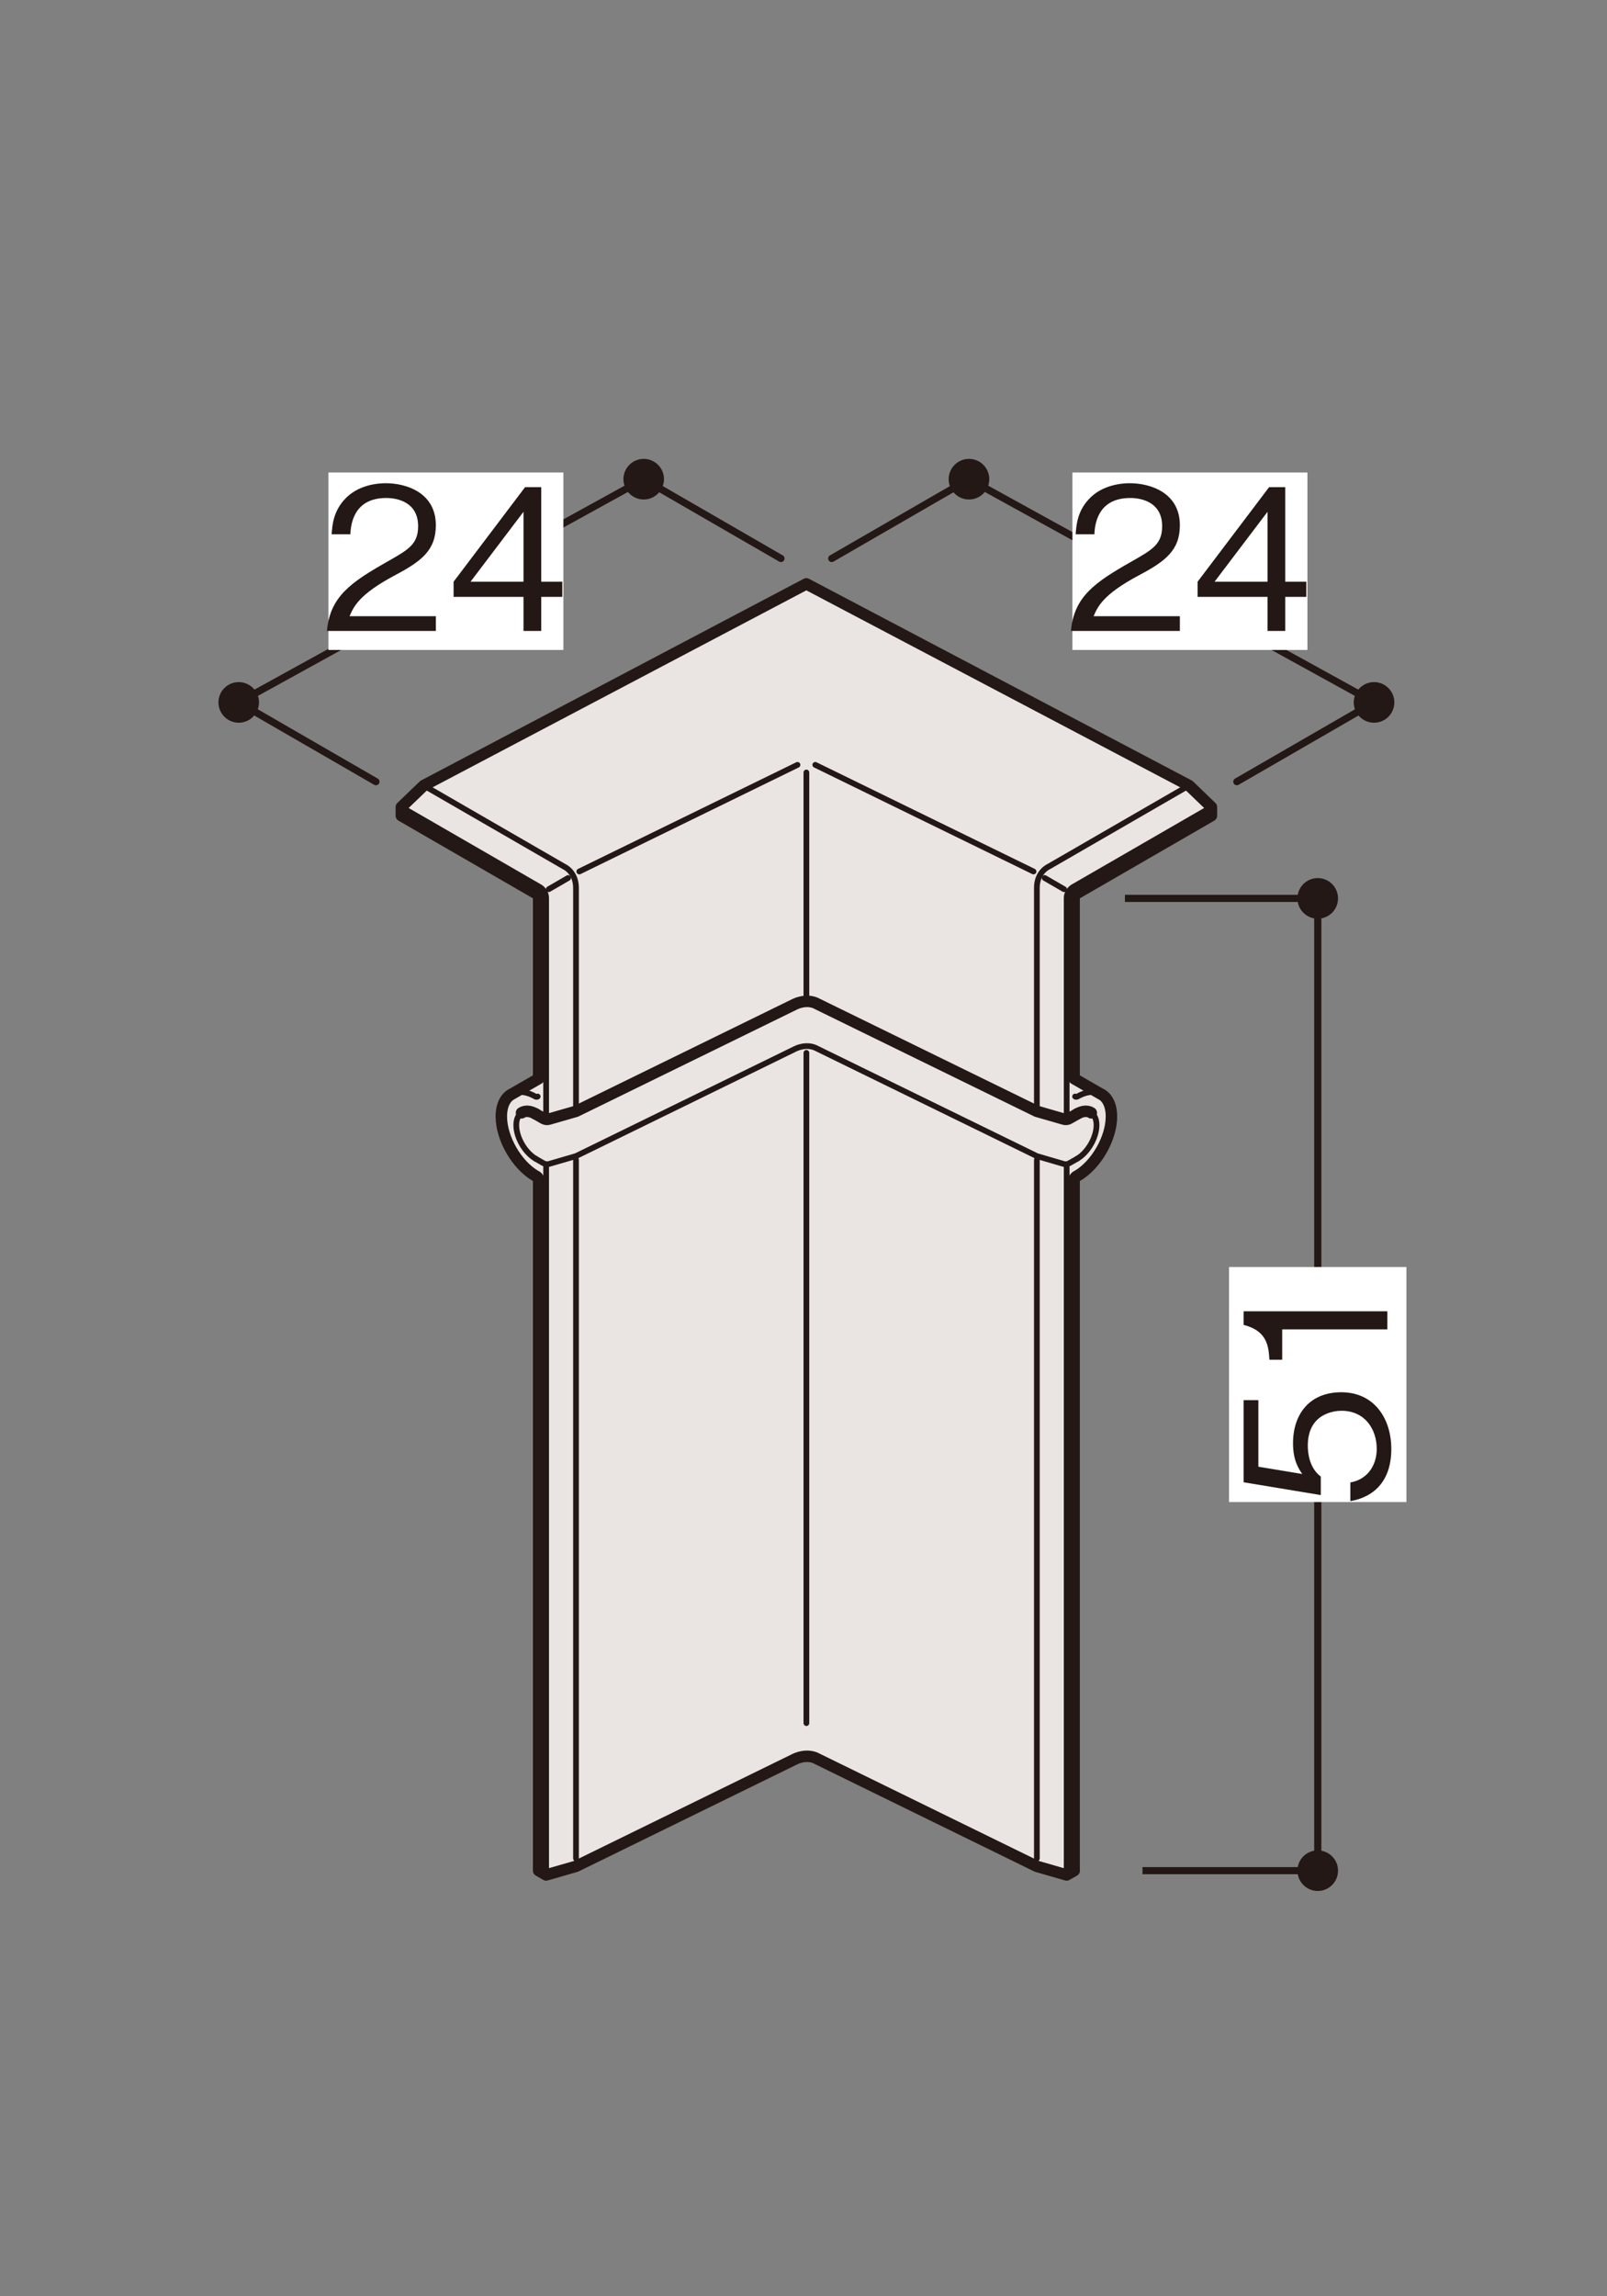 <?xml version="1.0" encoding="UTF-8"?>
<svg id="_x30_1" xmlns="http://www.w3.org/2000/svg" width="350" height="500" xmlns:xlink="http://www.w3.org/1999/xlink" viewBox="0 0 350 500">
  <rect x="0" y="0" width="350" height="500" fill="#808080" stroke="none"/>
  <defs>
    <style>
      .cls-1, .cls-2, .cls-3, .cls-4, .cls-5 {
        fill: none;
      }

      .cls-2 {
        stroke-width: 2.496px;
      }

      .cls-2, .cls-3, .cls-4, .cls-5 {
        stroke: #231815;
      }

      .cls-2, .cls-4, .cls-5 {
        stroke-linecap: round;
        stroke-linejoin: round;
      }

      .cls-3, .cls-4 {
        stroke-width: 1.56px;
      }

      .cls-6 {
        clip-path: url(#clippath-1);
      }

      .cls-7 {
        clip-path: url(#clippath-3);
      }

      .cls-8 {
        clip-path: url(#clippath-4);
      }

      .cls-9 {
        clip-path: url(#clippath-2);
      }

      .cls-10 {
        fill: #231815;
      }

      .cls-11 {
        fill: #fff;
      }

      .cls-12 {
        fill: #eae5e3;
      }

      .cls-5 {
        stroke-width: 1.248px;
      }
    </style>
    <clipPath id="clippath-1">
      <rect class="cls-1" x="47.572" y="-13.11" width="262.272" height="476.22"/>
    </clipPath>
    <clipPath id="clippath-2">
      <rect class="cls-1" x="47.572" y="99.618" width="262.272" height="312.132"/>
    </clipPath>
    <clipPath id="clippath-3">
      <rect class="cls-1" x="47.572" y="-13.11" width="262.272" height="476.22"/>
    </clipPath>
    <clipPath id="clippath-4">
      <rect class="cls-1" x="47.572" y="-13.11" width="262.272" height="476.22"/>
    </clipPath>
  </defs>
  <g class="cls-6">
    <path class="cls-12" d="M234.156,238.76c-.12-.084-.216-.264-.216-.612v-42.528c0-.672.432-.984.432-.984l29.472-17.028v-1.872l-4.872-4.692-83.352-43.908-83.328,43.908-4.884,4.692v1.872l29.484,17.028s.42.312.42.984v42.528c0,.348-.084.528-.204.612"/>
    <path class="cls-2" d="M234.156,238.76c-.12-.084-.216-.264-.216-.612v-42.528c0-.672.432-.984.432-.984l29.472-17.028v-1.872l-4.872-4.692-83.352-43.908-83.328,43.908-4.884,4.692v1.872l29.484,17.028s.42.312.42.984v42.528c0,.348-.084.528-.204.612"/>
    <path class="cls-12" d="M233.943,234.872l6.156,3.552-.504-.3c1.524.696,2.472,2.436,2.472,4.992,0,4.764-3.336,10.56-7.464,12.948,0,0-.66.216-.66.96v150.3h.012l-1.644.936-6.492-1.872-47.76-23.376c-2.292-1.32-4.872,0-4.872,0l-47.748,23.376-6.492,1.872-1.632-.936v-150.3c0-.744-.648-.96-.648-.96-4.128-2.388-7.476-8.184-7.476-12.948,0-2.556.96-4.296,2.484-4.992l-.516.3,6.156-3.552"/>
  </g>
  <g class="cls-9">
    <path class="cls-2" d="M233.943,234.872l6.156,3.552-.504-.3c1.524.696,2.472,2.436,2.472,4.992,0,4.764-3.336,10.56-7.464,12.948,0,0-.66.216-.66.96v150.3h.012l-1.644.936-6.492-1.872-47.76-23.376c-2.292-1.32-4.872,0-4.872,0l-47.748,23.376-6.492,1.872-1.632-.936v-150.3c0-.744-.648-.96-.648-.96-4.128-2.388-7.476-8.184-7.476-12.948,0-2.556.96-4.296,2.484-4.992l-.516.3,6.156-3.552"/>
  </g>
  <g class="cls-7">
    <path class="cls-5" d="M173.69,166.544l-47.52,23.22M123.722,191.18l-4.2,2.436"/>
    <path class="cls-2" d="M113.58,242.315c.768-.504,1.872-.468,3.084.24"/>
    <path class="cls-5" d="M92.294,171.044l30.6,17.676s2.556,1.104,2.556,4.608v47.976M125.45,252.524v152.136M111.674,238.124c1.32-.612,3.072-.432,4.992.672,0,0,.264.12.444-.036M116.666,252.308c-2.328-1.356-4.224-4.62-4.224-7.32,0-1.284.432-2.196,1.14-2.676"/>
    <path class="cls-2" d="M116.666,242.55l1.668.96s.564.372,1.188.18l5.928-1.704,47.748-23.364s2.592-1.308,4.86,0l47.76,23.364,5.916,1.704c.636.192,1.188-.18,1.188-.18l1.68-.96"/>
    <path class="cls-5" d="M177.566,166.544l47.532,23.22M227.534,191.18l4.212,2.436M87.41,175.736l29.904,17.268s1.632.72,1.632,2.568v47.448M118.946,254.192v154.068M116.666,252.308l1.668.96s.564.36,1.188.192l5.928-1.728,47.748-23.352s2.52-1.344,4.86,0l47.76,23.352,5.916,1.728c.636.168,1.188-.192,1.188-.192l1.68-.96"/>
    <path class="cls-2" d="M237.683,242.315c-.768-.504-1.86-.468-3.084.24"/>
    <path class="cls-5" d="M263.854,175.736l-29.904,17.268s-1.632.72-1.632,2.568v47.448M232.318,254.192v154.068M258.97,171.044l-30.6,17.676s-2.544,1.104-2.544,4.608v47.976M175.63,168.2v48.636M175.63,229.256v145.944M225.826,252.524v152.136M239.59,238.124c-1.32-.612-3.072-.432-4.992.672,0,0-.264.12-.444-.036M234.598,252.308c2.328-1.344,4.224-4.62,4.224-7.32,0-1.284-.432-2.196-1.14-2.676"/>
    <polyline class="cls-3" points="248.834 407.321 287.006 407.321 287.006 195.617 245.006 195.617"/>
    <path class="cls-10" d="M287.005,200.042c2.436,0,4.416-1.98,4.416-4.428,0-2.436-1.98-4.416-4.416-4.416-2.448,0-4.428,1.98-4.428,4.416,0,2.448,1.98,4.428,4.428,4.428"/>
    <path class="cls-10" d="M287.005,411.748c2.436,0,4.416-1.98,4.416-4.428,0-2.436-1.98-4.404-4.416-4.404-2.448,0-4.428,1.968-4.428,4.404,0,2.448,1.98,4.428,4.428,4.428"/>
    <rect class="cls-11" x="267.676" y="275.886" width="38.64" height="51.18"/>
    <g>
      <path class="cls-10" d="M303.022,315.506c0,6.777-3.56,10.423-8.922,11.367v-4.075c3.732-.644,5.748-3.732,5.748-7.292,0-4.418-2.659-8.321-7.678-8.321-1.458,0-7.335.515-7.335,7.592,0,1.93.472,4.976,2.831,6.734v4.032l-16.814-2.788v-17.886h3.217v14.498l9.565,1.587c-.772-1.115-2.016-2.917-2.016-6.691,0-6.391,3.646-11.109,10.509-11.109,7.163,0,10.895,5.705,10.895,12.353Z"/>
      <path class="cls-10" d="M302.164,289.467h-22.905v6.606h-2.788c-.172-2.788-.386-6.263-5.619-7.592v-2.959h31.311v3.946Z"/>
    </g>
    <polyline class="cls-4" points="181.153 121.608 211.044 104.34 299.269 152.94 269.377 170.208"/>
    <path class="cls-10" d="M299.268,157.368c2.436,0,4.416-1.98,4.416-4.428,0-2.436-1.98-4.416-4.416-4.416-2.448,0-4.428,1.98-4.428,4.416,0,2.448,1.98,4.428,4.428,4.428"/>
    <path class="cls-10" d="M211.046,108.762c2.448,0,4.416-1.98,4.416-4.428,0-2.436-1.968-4.416-4.416-4.416s-4.428,1.98-4.428,4.416c0,2.448,1.98,4.428,4.428,4.428"/>
    <polyline class="cls-4" points="170.092 121.608 140.2 104.34 51.988 152.94 81.88 170.208"/>
    <path class="cls-10" d="M51.992,157.368c-2.436,0-4.416-1.98-4.416-4.428,0-2.436,1.98-4.416,4.416-4.416s4.416,1.98,4.416,4.416c0,2.448-1.98,4.428-4.416,4.428"/>
    <path class="cls-10" d="M140.198,108.762c-2.436,0-4.416-1.98-4.416-4.428,0-2.436,1.98-4.416,4.416-4.416s4.416,1.98,4.416,4.416c0,2.448-1.98,4.428-4.416,4.428"/>
    <rect class="cls-11" x="233.572" y="102.882" width="51.18" height="38.64"/>
  </g>
  <g>
    <path class="cls-10" d="M233.253,137.388c.644-7.463,5.233-10.594,13.082-15.055,4.675-2.659,6.777-3.817,6.777-7.764,0-4.933-4.032-6.134-6.949-6.134-7.377,0-7.721,6.22-7.807,7.893h-4.075c.129-1.802.3-4.847,2.788-7.549,2.959-3.303,7.463-3.56,9.007-3.56,4.461,0,10.895,2.059,10.895,9.136,0,5.533-3.217,7.892-8.965,10.938-7.892,4.204-8.964,6.906-9.822,8.879h18.787v3.217h-23.72Z"/>
    <path class="cls-10" d="M279.924,129.967v7.42h-3.86v-7.42h-15.227v-3.303l15.57-20.588h3.517v20.588h4.59v3.303h-4.59ZM276.064,111.438l-11.538,15.227h11.538v-15.227Z"/>
  </g>
  <g class="cls-8">
    <rect class="cls-11" x="71.524" y="102.882" width="51.18" height="38.64"/>
  </g>
  <g>
    <path class="cls-10" d="M71.207,137.388c.644-7.463,5.233-10.594,13.082-15.055,4.675-2.659,6.777-3.817,6.777-7.764,0-4.933-4.032-6.134-6.949-6.134-7.377,0-7.721,6.22-7.807,7.893h-4.075c.129-1.802.3-4.847,2.788-7.549,2.959-3.303,7.463-3.56,9.007-3.56,4.461,0,10.895,2.059,10.895,9.136,0,5.533-3.217,7.892-8.965,10.938-7.892,4.204-8.964,6.906-9.822,8.879h18.787v3.217h-23.72Z"/>
    <path class="cls-10" d="M117.877,129.967v7.42h-3.86v-7.42h-15.227v-3.303l15.57-20.588h3.517v20.588h4.59v3.303h-4.59ZM114.017,111.438l-11.538,15.227h11.538v-15.227Z"/>
  </g>
</svg>